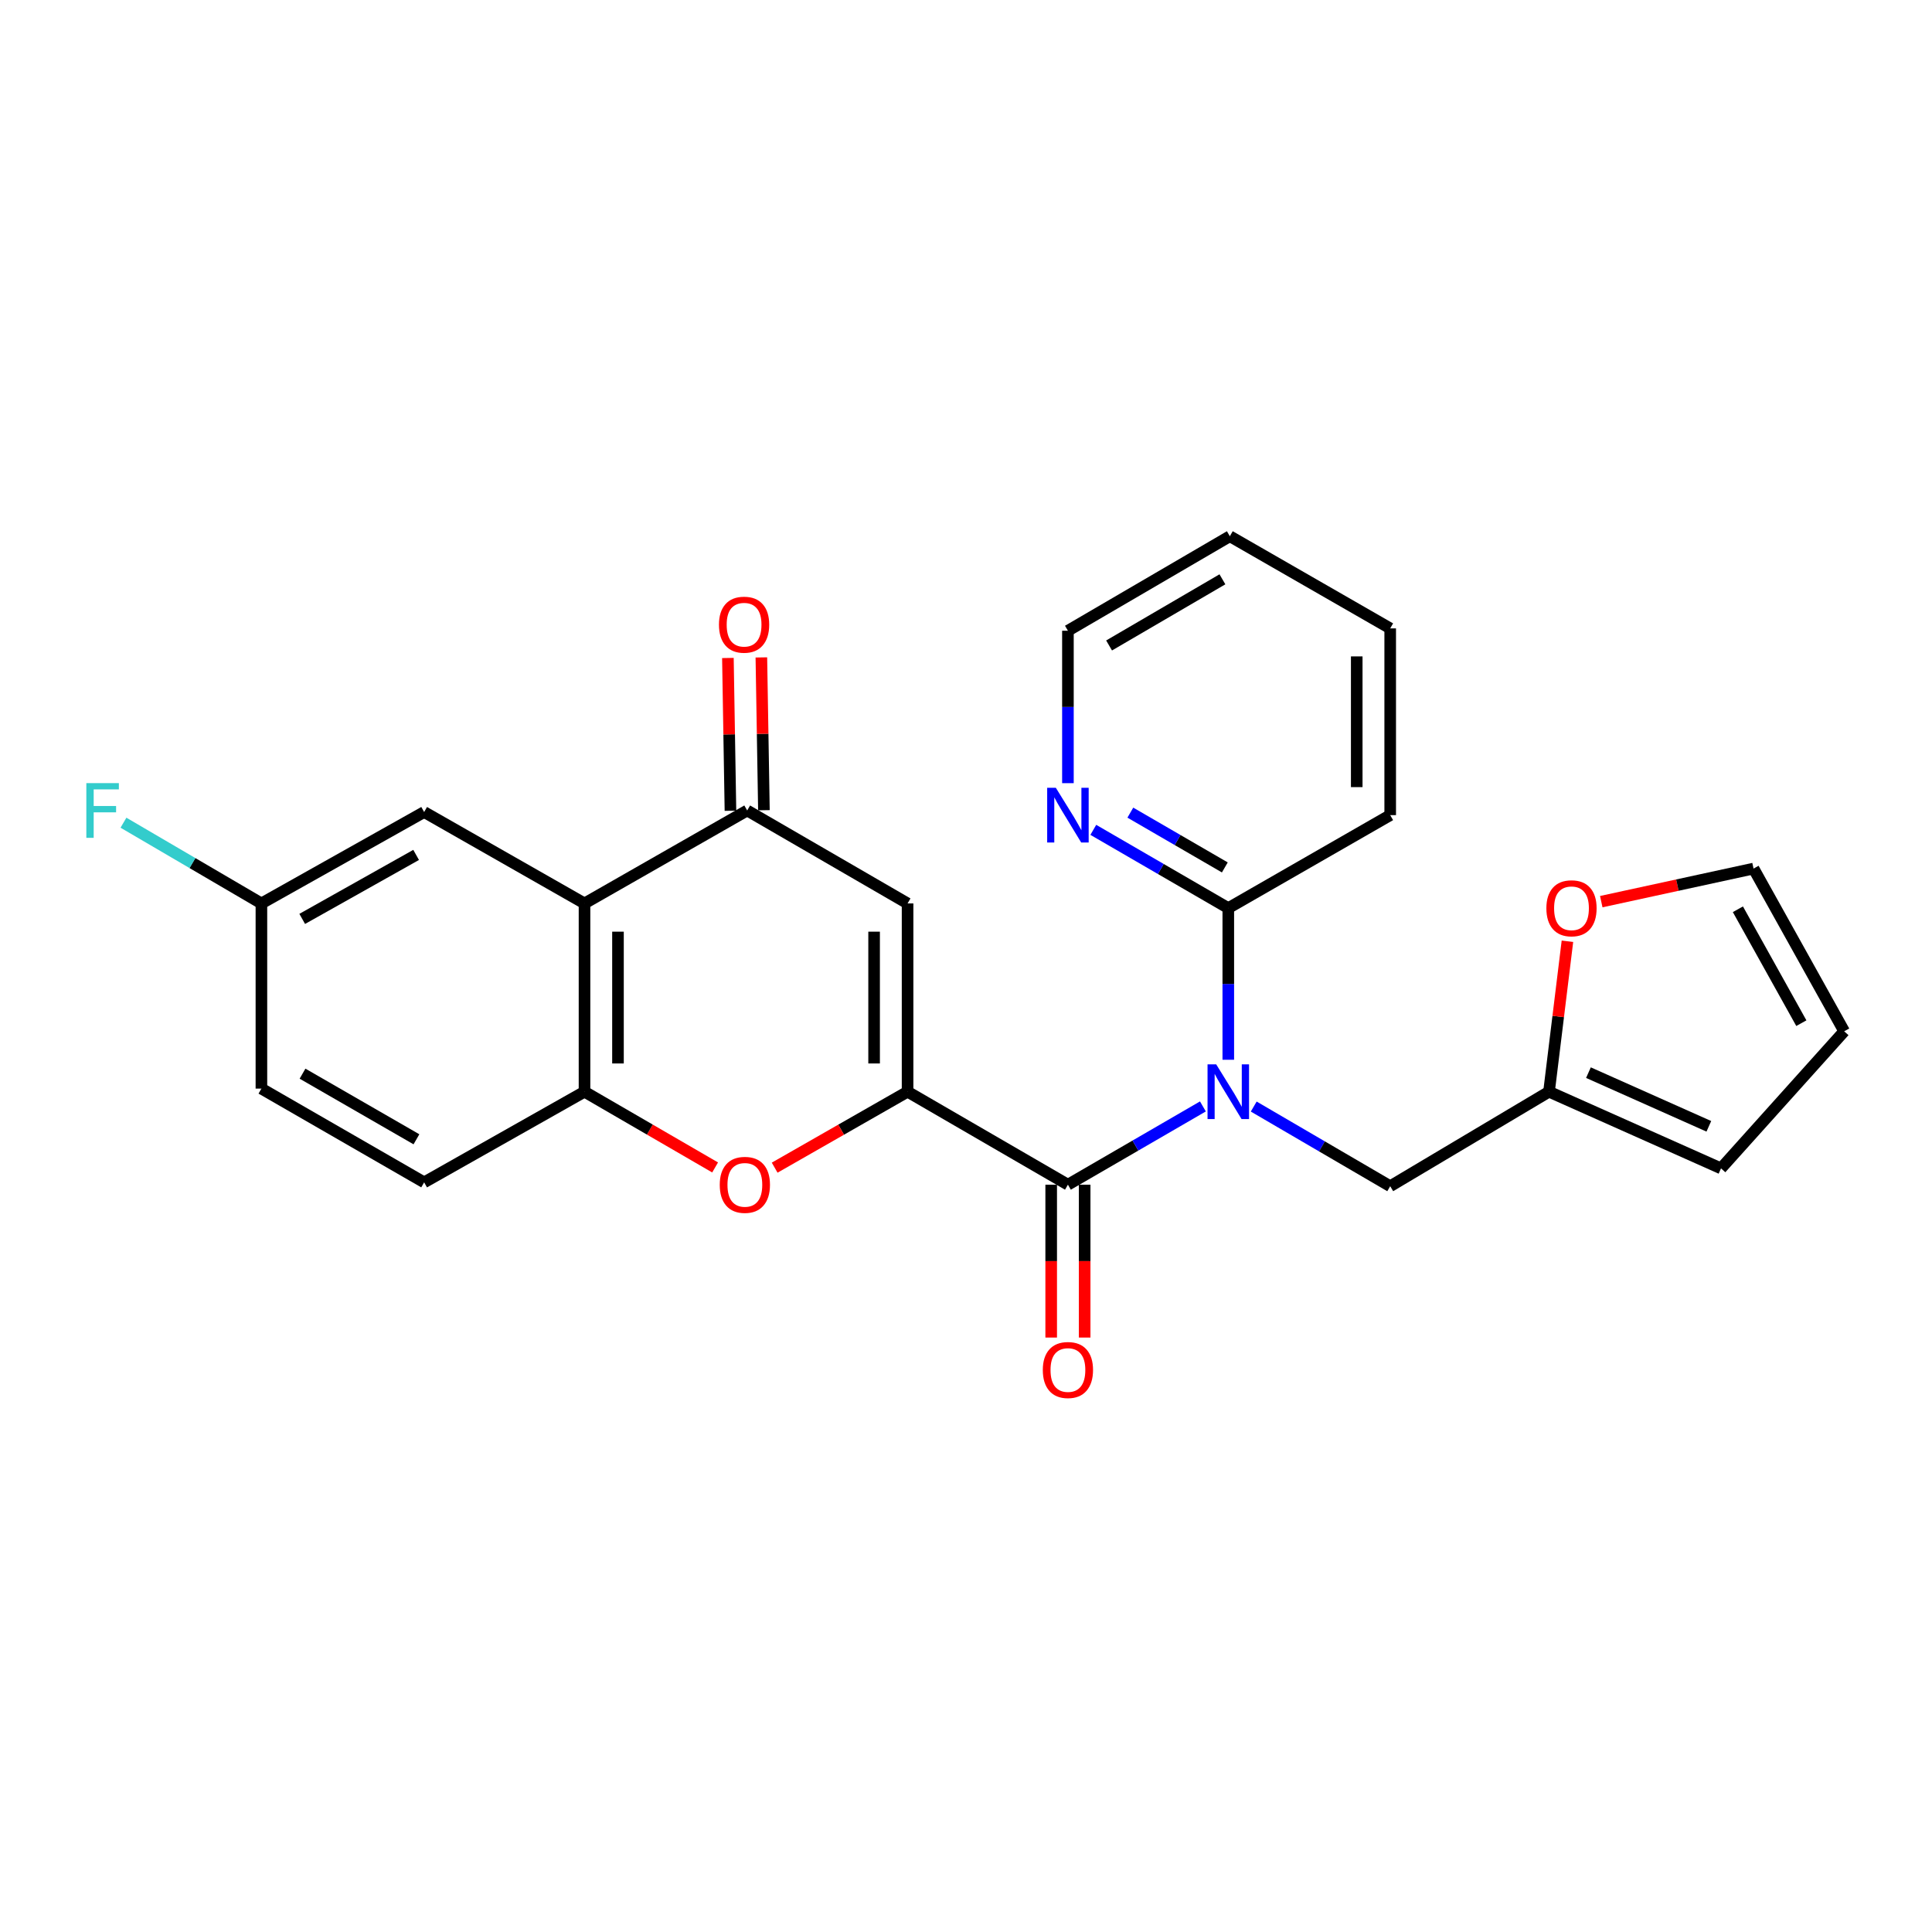 <?xml version='1.0' encoding='iso-8859-1'?>
<svg version='1.1' baseProfile='full'
              xmlns='http://www.w3.org/2000/svg'
                      xmlns:rdkit='http://www.rdkit.org/xml'
                      xmlns:xlink='http://www.w3.org/1999/xlink'
                  xml:space='preserve'
width='1000px' height='1000px' viewBox='0 0 1000 1000'>
<!-- END OF HEADER -->
<rect style='opacity:1.0;fill:#FFFFFF;stroke:none' width='1000' height='1000' x='0' y='0'> </rect>
<path class='bond-0' d='M 469.758,565.067 L 552.755,613.196' style='fill:none;fill-rule:evenodd;stroke:#000000;stroke-width:6px;stroke-linecap:butt;stroke-linejoin:miter;stroke-opacity:1' />
<path class='bond-2' d='M 469.758,565.067 L 469.758,467.615' style='fill:none;fill-rule:evenodd;stroke:#000000;stroke-width:6px;stroke-linecap:butt;stroke-linejoin:miter;stroke-opacity:1' />
<path class='bond-2' d='M 452.435,550.449 L 452.435,482.232' style='fill:none;fill-rule:evenodd;stroke:#000000;stroke-width:6px;stroke-linecap:butt;stroke-linejoin:miter;stroke-opacity:1' />
<path class='bond-3' d='M 469.758,565.067 L 435.361,584.724' style='fill:none;fill-rule:evenodd;stroke:#000000;stroke-width:6px;stroke-linecap:butt;stroke-linejoin:miter;stroke-opacity:1' />
<path class='bond-3' d='M 435.361,584.724 L 400.964,604.381' style='fill:none;fill-rule:evenodd;stroke:#FF0000;stroke-width:6px;stroke-linecap:butt;stroke-linejoin:miter;stroke-opacity:1' />
<path class='bond-1' d='M 552.755,613.196 L 587.689,592.941' style='fill:none;fill-rule:evenodd;stroke:#000000;stroke-width:6px;stroke-linecap:butt;stroke-linejoin:miter;stroke-opacity:1' />
<path class='bond-1' d='M 587.689,592.941 L 622.623,572.685' style='fill:none;fill-rule:evenodd;stroke:#0000FF;stroke-width:6px;stroke-linecap:butt;stroke-linejoin:miter;stroke-opacity:1' />
<path class='bond-13' d='M 544.094,613.196 L 544.094,652.756' style='fill:none;fill-rule:evenodd;stroke:#000000;stroke-width:6px;stroke-linecap:butt;stroke-linejoin:miter;stroke-opacity:1' />
<path class='bond-13' d='M 544.094,652.756 L 544.094,692.316' style='fill:none;fill-rule:evenodd;stroke:#FF0000;stroke-width:6px;stroke-linecap:butt;stroke-linejoin:miter;stroke-opacity:1' />
<path class='bond-13' d='M 561.417,613.196 L 561.417,652.756' style='fill:none;fill-rule:evenodd;stroke:#000000;stroke-width:6px;stroke-linecap:butt;stroke-linejoin:miter;stroke-opacity:1' />
<path class='bond-13' d='M 561.417,652.756 L 561.417,692.316' style='fill:none;fill-rule:evenodd;stroke:#FF0000;stroke-width:6px;stroke-linecap:butt;stroke-linejoin:miter;stroke-opacity:1' />
<path class='bond-7' d='M 635.762,548.531 L 635.762,509.286' style='fill:none;fill-rule:evenodd;stroke:#0000FF;stroke-width:6px;stroke-linecap:butt;stroke-linejoin:miter;stroke-opacity:1' />
<path class='bond-7' d='M 635.762,509.286 L 635.762,470.04' style='fill:none;fill-rule:evenodd;stroke:#000000;stroke-width:6px;stroke-linecap:butt;stroke-linejoin:miter;stroke-opacity:1' />
<path class='bond-8' d='M 648.928,572.752 L 684.247,593.369' style='fill:none;fill-rule:evenodd;stroke:#0000FF;stroke-width:6px;stroke-linecap:butt;stroke-linejoin:miter;stroke-opacity:1' />
<path class='bond-8' d='M 684.247,593.369 L 719.567,613.985' style='fill:none;fill-rule:evenodd;stroke:#000000;stroke-width:6px;stroke-linecap:butt;stroke-linejoin:miter;stroke-opacity:1' />
<path class='bond-5' d='M 469.758,467.615 L 386.742,419.505' style='fill:none;fill-rule:evenodd;stroke:#000000;stroke-width:6px;stroke-linecap:butt;stroke-linejoin:miter;stroke-opacity:1' />
<path class='bond-6' d='M 370.14,604.267 L 336.341,584.667' style='fill:none;fill-rule:evenodd;stroke:#FF0000;stroke-width:6px;stroke-linecap:butt;stroke-linejoin:miter;stroke-opacity:1' />
<path class='bond-6' d='M 336.341,584.667 L 302.542,565.067' style='fill:none;fill-rule:evenodd;stroke:#000000;stroke-width:6px;stroke-linecap:butt;stroke-linejoin:miter;stroke-opacity:1' />
<path class='bond-4' d='M 302.542,467.615 L 302.542,565.067' style='fill:none;fill-rule:evenodd;stroke:#000000;stroke-width:6px;stroke-linecap:butt;stroke-linejoin:miter;stroke-opacity:1' />
<path class='bond-4' d='M 319.865,482.232 L 319.865,550.449' style='fill:none;fill-rule:evenodd;stroke:#000000;stroke-width:6px;stroke-linecap:butt;stroke-linejoin:miter;stroke-opacity:1' />
<path class='bond-11' d='M 302.542,467.615 L 219.536,420.303' style='fill:none;fill-rule:evenodd;stroke:#000000;stroke-width:6px;stroke-linecap:butt;stroke-linejoin:miter;stroke-opacity:1' />
<path class='bond-26' d='M 302.542,467.615 L 386.742,419.505' style='fill:none;fill-rule:evenodd;stroke:#000000;stroke-width:6px;stroke-linecap:butt;stroke-linejoin:miter;stroke-opacity:1' />
<path class='bond-14' d='M 395.402,419.36 L 394.742,379.819' style='fill:none;fill-rule:evenodd;stroke:#000000;stroke-width:6px;stroke-linecap:butt;stroke-linejoin:miter;stroke-opacity:1' />
<path class='bond-14' d='M 394.742,379.819 L 394.082,340.277' style='fill:none;fill-rule:evenodd;stroke:#FF0000;stroke-width:6px;stroke-linecap:butt;stroke-linejoin:miter;stroke-opacity:1' />
<path class='bond-14' d='M 378.082,419.649 L 377.421,380.108' style='fill:none;fill-rule:evenodd;stroke:#000000;stroke-width:6px;stroke-linecap:butt;stroke-linejoin:miter;stroke-opacity:1' />
<path class='bond-14' d='M 377.421,380.108 L 376.761,340.567' style='fill:none;fill-rule:evenodd;stroke:#FF0000;stroke-width:6px;stroke-linecap:butt;stroke-linejoin:miter;stroke-opacity:1' />
<path class='bond-17' d='M 302.542,565.067 L 219.536,611.984' style='fill:none;fill-rule:evenodd;stroke:#000000;stroke-width:6px;stroke-linecap:butt;stroke-linejoin:miter;stroke-opacity:1' />
<path class='bond-10' d='M 635.762,470.04 L 600.828,449.784' style='fill:none;fill-rule:evenodd;stroke:#000000;stroke-width:6px;stroke-linecap:butt;stroke-linejoin:miter;stroke-opacity:1' />
<path class='bond-10' d='M 600.828,449.784 L 565.894,429.529' style='fill:none;fill-rule:evenodd;stroke:#0000FF;stroke-width:6px;stroke-linecap:butt;stroke-linejoin:miter;stroke-opacity:1' />
<path class='bond-10' d='M 633.971,448.977 L 609.517,434.798' style='fill:none;fill-rule:evenodd;stroke:#000000;stroke-width:6px;stroke-linecap:butt;stroke-linejoin:miter;stroke-opacity:1' />
<path class='bond-10' d='M 609.517,434.798 L 585.063,420.619' style='fill:none;fill-rule:evenodd;stroke:#0000FF;stroke-width:6px;stroke-linecap:butt;stroke-linejoin:miter;stroke-opacity:1' />
<path class='bond-22' d='M 635.762,470.04 L 719.567,421.911' style='fill:none;fill-rule:evenodd;stroke:#000000;stroke-width:6px;stroke-linecap:butt;stroke-linejoin:miter;stroke-opacity:1' />
<path class='bond-9' d='M 719.567,613.985 L 801.765,565.067' style='fill:none;fill-rule:evenodd;stroke:#000000;stroke-width:6px;stroke-linecap:butt;stroke-linejoin:miter;stroke-opacity:1' />
<path class='bond-12' d='M 801.765,565.067 L 806.533,526.13' style='fill:none;fill-rule:evenodd;stroke:#000000;stroke-width:6px;stroke-linecap:butt;stroke-linejoin:miter;stroke-opacity:1' />
<path class='bond-12' d='M 806.533,526.13 L 811.3,487.193' style='fill:none;fill-rule:evenodd;stroke:#FF0000;stroke-width:6px;stroke-linecap:butt;stroke-linejoin:miter;stroke-opacity:1' />
<path class='bond-15' d='M 801.765,565.067 L 890.796,604.756' style='fill:none;fill-rule:evenodd;stroke:#000000;stroke-width:6px;stroke-linecap:butt;stroke-linejoin:miter;stroke-opacity:1' />
<path class='bond-15' d='M 822.173,555.198 L 884.495,582.98' style='fill:none;fill-rule:evenodd;stroke:#000000;stroke-width:6px;stroke-linecap:butt;stroke-linejoin:miter;stroke-opacity:1' />
<path class='bond-23' d='M 552.755,405.365 L 552.755,365.917' style='fill:none;fill-rule:evenodd;stroke:#0000FF;stroke-width:6px;stroke-linecap:butt;stroke-linejoin:miter;stroke-opacity:1' />
<path class='bond-23' d='M 552.755,365.917 L 552.755,326.47' style='fill:none;fill-rule:evenodd;stroke:#000000;stroke-width:6px;stroke-linecap:butt;stroke-linejoin:miter;stroke-opacity:1' />
<path class='bond-27' d='M 219.536,420.303 L 135.307,467.615' style='fill:none;fill-rule:evenodd;stroke:#000000;stroke-width:6px;stroke-linecap:butt;stroke-linejoin:miter;stroke-opacity:1' />
<path class='bond-27' d='M 215.385,442.504 L 156.425,475.622' style='fill:none;fill-rule:evenodd;stroke:#000000;stroke-width:6px;stroke-linecap:butt;stroke-linejoin:miter;stroke-opacity:1' />
<path class='bond-16' d='M 828.811,466.692 L 868.22,458.131' style='fill:none;fill-rule:evenodd;stroke:#FF0000;stroke-width:6px;stroke-linecap:butt;stroke-linejoin:miter;stroke-opacity:1' />
<path class='bond-16' d='M 868.22,458.131 L 907.629,449.57' style='fill:none;fill-rule:evenodd;stroke:#000000;stroke-width:6px;stroke-linecap:butt;stroke-linejoin:miter;stroke-opacity:1' />
<path class='bond-18' d='M 890.796,604.756 L 954.545,533.799' style='fill:none;fill-rule:evenodd;stroke:#000000;stroke-width:6px;stroke-linecap:butt;stroke-linejoin:miter;stroke-opacity:1' />
<path class='bond-28' d='M 907.629,449.57 L 954.545,533.799' style='fill:none;fill-rule:evenodd;stroke:#000000;stroke-width:6px;stroke-linecap:butt;stroke-linejoin:miter;stroke-opacity:1' />
<path class='bond-28' d='M 899.532,470.634 L 932.374,529.594' style='fill:none;fill-rule:evenodd;stroke:#000000;stroke-width:6px;stroke-linecap:butt;stroke-linejoin:miter;stroke-opacity:1' />
<path class='bond-20' d='M 219.536,611.984 L 135.307,563.46' style='fill:none;fill-rule:evenodd;stroke:#000000;stroke-width:6px;stroke-linecap:butt;stroke-linejoin:miter;stroke-opacity:1' />
<path class='bond-20' d='M 215.549,589.695 L 156.588,555.728' style='fill:none;fill-rule:evenodd;stroke:#000000;stroke-width:6px;stroke-linecap:butt;stroke-linejoin:miter;stroke-opacity:1' />
<path class='bond-19' d='M 135.307,467.615 L 135.307,563.46' style='fill:none;fill-rule:evenodd;stroke:#000000;stroke-width:6px;stroke-linecap:butt;stroke-linejoin:miter;stroke-opacity:1' />
<path class='bond-21' d='M 135.307,467.615 L 99.608,446.721' style='fill:none;fill-rule:evenodd;stroke:#000000;stroke-width:6px;stroke-linecap:butt;stroke-linejoin:miter;stroke-opacity:1' />
<path class='bond-21' d='M 99.608,446.721 L 63.91,425.826' style='fill:none;fill-rule:evenodd;stroke:#33CCCC;stroke-width:6px;stroke-linecap:butt;stroke-linejoin:miter;stroke-opacity:1' />
<path class='bond-24' d='M 719.567,421.911 L 719.567,325.257' style='fill:none;fill-rule:evenodd;stroke:#000000;stroke-width:6px;stroke-linecap:butt;stroke-linejoin:miter;stroke-opacity:1' />
<path class='bond-24' d='M 702.244,407.413 L 702.244,339.755' style='fill:none;fill-rule:evenodd;stroke:#000000;stroke-width:6px;stroke-linecap:butt;stroke-linejoin:miter;stroke-opacity:1' />
<path class='bond-29' d='M 552.755,326.47 L 636.561,277.551' style='fill:none;fill-rule:evenodd;stroke:#000000;stroke-width:6px;stroke-linecap:butt;stroke-linejoin:miter;stroke-opacity:1' />
<path class='bond-29' d='M 574.059,334.093 L 632.723,299.85' style='fill:none;fill-rule:evenodd;stroke:#000000;stroke-width:6px;stroke-linecap:butt;stroke-linejoin:miter;stroke-opacity:1' />
<path class='bond-25' d='M 719.567,325.257 L 636.561,277.551' style='fill:none;fill-rule:evenodd;stroke:#000000;stroke-width:6px;stroke-linecap:butt;stroke-linejoin:miter;stroke-opacity:1' />
<path  class='atom-2' d='M 629.502 550.907
L 638.782 565.907
Q 639.702 567.387, 641.182 570.067
Q 642.662 572.747, 642.742 572.907
L 642.742 550.907
L 646.502 550.907
L 646.502 579.227
L 642.622 579.227
L 632.662 562.827
Q 631.502 560.907, 630.262 558.707
Q 629.062 556.507, 628.702 555.827
L 628.702 579.227
L 625.022 579.227
L 625.022 550.907
L 629.502 550.907
' fill='#0000FF'/>
<path  class='atom-4' d='M 372.539 613.276
Q 372.539 606.476, 375.899 602.676
Q 379.259 598.876, 385.539 598.876
Q 391.819 598.876, 395.179 602.676
Q 398.539 606.476, 398.539 613.276
Q 398.539 620.156, 395.139 624.076
Q 391.739 627.956, 385.539 627.956
Q 379.299 627.956, 375.899 624.076
Q 372.539 620.196, 372.539 613.276
M 385.539 624.756
Q 389.859 624.756, 392.179 621.876
Q 394.539 618.956, 394.539 613.276
Q 394.539 607.716, 392.179 604.916
Q 389.859 602.076, 385.539 602.076
Q 381.219 602.076, 378.859 604.876
Q 376.539 607.676, 376.539 613.276
Q 376.539 618.996, 378.859 621.876
Q 381.219 624.756, 385.539 624.756
' fill='#FF0000'/>
<path  class='atom-11' d='M 546.495 407.751
L 555.775 422.751
Q 556.695 424.231, 558.175 426.911
Q 559.655 429.591, 559.735 429.751
L 559.735 407.751
L 563.495 407.751
L 563.495 436.071
L 559.615 436.071
L 549.655 419.671
Q 548.495 417.751, 547.255 415.551
Q 546.055 413.351, 545.695 412.671
L 545.695 436.071
L 542.015 436.071
L 542.015 407.751
L 546.495 407.751
' fill='#0000FF'/>
<path  class='atom-13' d='M 800.401 470.12
Q 800.401 463.32, 803.761 459.52
Q 807.121 455.72, 813.401 455.72
Q 819.681 455.72, 823.041 459.52
Q 826.401 463.32, 826.401 470.12
Q 826.401 477, 823.001 480.92
Q 819.601 484.8, 813.401 484.8
Q 807.161 484.8, 803.761 480.92
Q 800.401 477.04, 800.401 470.12
M 813.401 481.6
Q 817.721 481.6, 820.041 478.72
Q 822.401 475.8, 822.401 470.12
Q 822.401 464.56, 820.041 461.76
Q 817.721 458.92, 813.401 458.92
Q 809.081 458.92, 806.721 461.72
Q 804.401 464.52, 804.401 470.12
Q 804.401 475.84, 806.721 478.72
Q 809.081 481.6, 813.401 481.6
' fill='#FF0000'/>
<path  class='atom-14' d='M 539.755 709.111
Q 539.755 702.311, 543.115 698.511
Q 546.475 694.711, 552.755 694.711
Q 559.035 694.711, 562.395 698.511
Q 565.755 702.311, 565.755 709.111
Q 565.755 715.991, 562.355 719.911
Q 558.955 723.791, 552.755 723.791
Q 546.515 723.791, 543.115 719.911
Q 539.755 716.031, 539.755 709.111
M 552.755 720.591
Q 557.075 720.591, 559.395 717.711
Q 561.755 714.791, 561.755 709.111
Q 561.755 703.551, 559.395 700.751
Q 557.075 697.911, 552.755 697.911
Q 548.435 697.911, 546.075 700.711
Q 543.755 703.511, 543.755 709.111
Q 543.755 714.831, 546.075 717.711
Q 548.435 720.591, 552.755 720.591
' fill='#FF0000'/>
<path  class='atom-15' d='M 372.135 323.335
Q 372.135 316.535, 375.495 312.735
Q 378.855 308.935, 385.135 308.935
Q 391.415 308.935, 394.775 312.735
Q 398.135 316.535, 398.135 323.335
Q 398.135 330.215, 394.735 334.135
Q 391.335 338.015, 385.135 338.015
Q 378.895 338.015, 375.495 334.135
Q 372.135 330.255, 372.135 323.335
M 385.135 334.815
Q 389.455 334.815, 391.775 331.935
Q 394.135 329.015, 394.135 323.335
Q 394.135 317.775, 391.775 314.975
Q 389.455 312.135, 385.135 312.135
Q 380.815 312.135, 378.455 314.935
Q 376.135 317.735, 376.135 323.335
Q 376.135 329.055, 378.455 331.935
Q 380.815 334.815, 385.135 334.815
' fill='#FF0000'/>
<path  class='atom-22' d='M 44.689 405.345
L 61.529 405.345
L 61.529 408.585
L 48.489 408.585
L 48.489 417.185
L 60.089 417.185
L 60.089 420.465
L 48.489 420.465
L 48.489 433.665
L 44.689 433.665
L 44.689 405.345
' fill='#33CCCC'/>
</svg>
